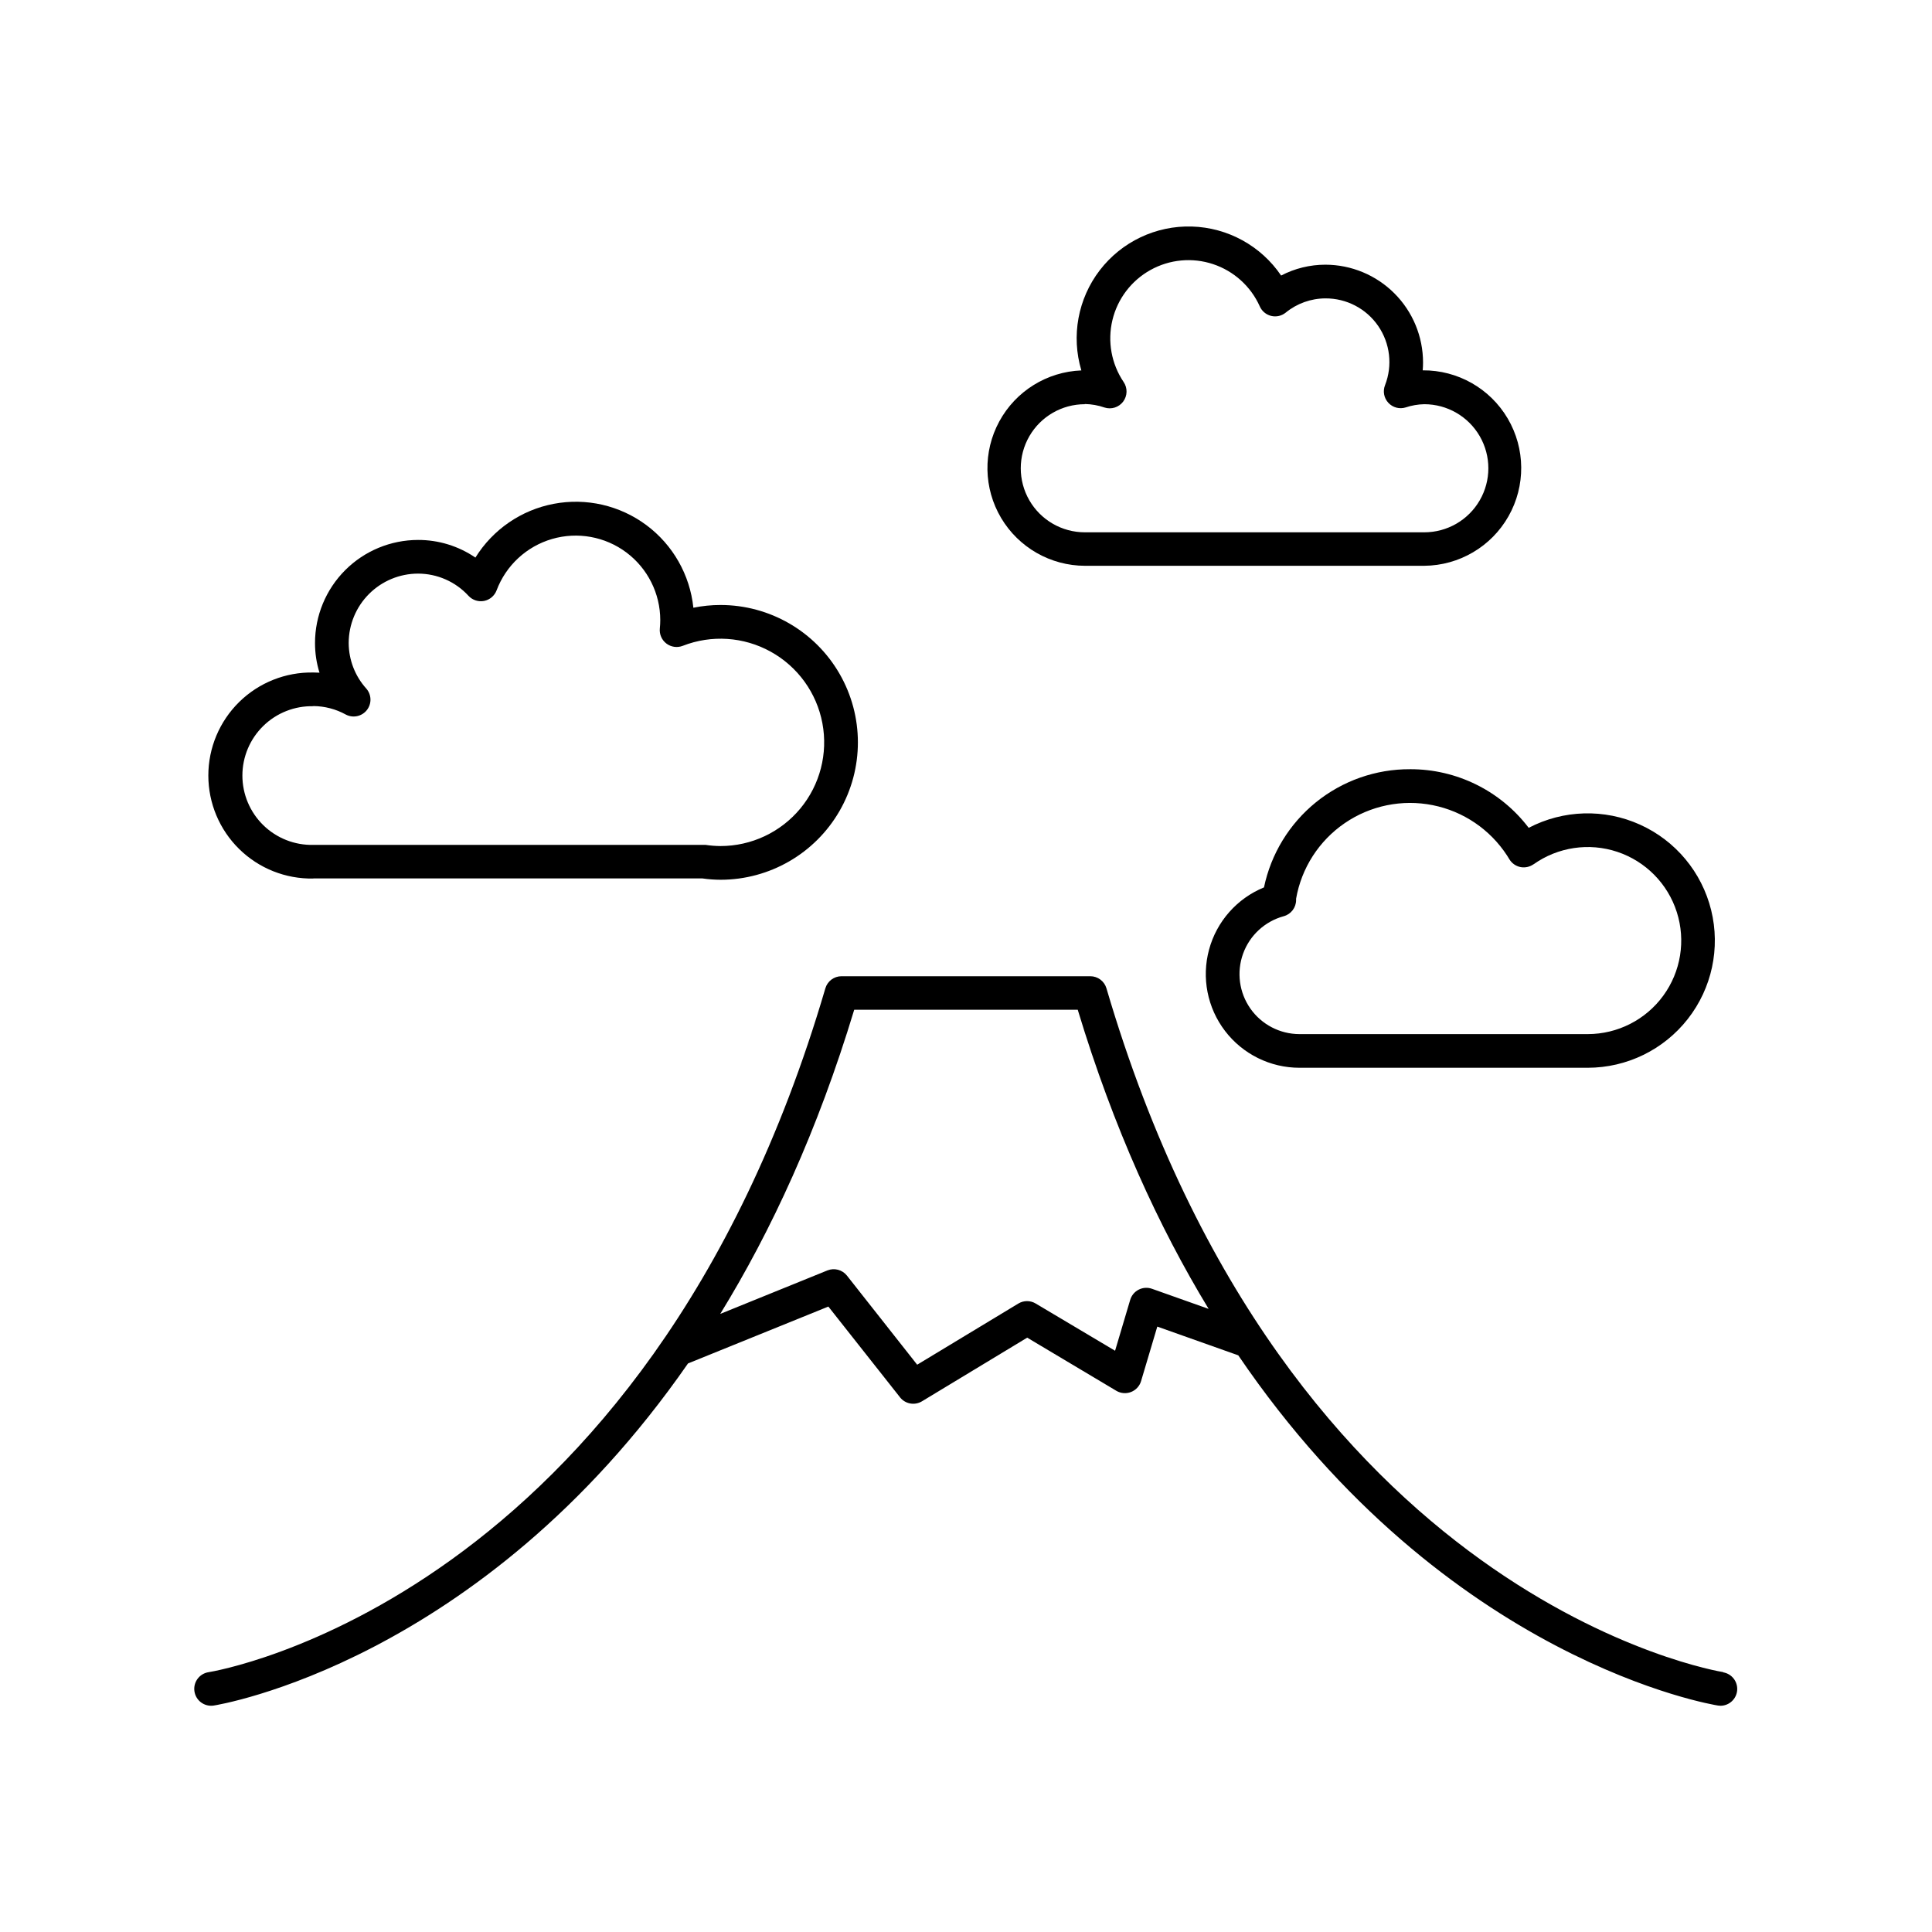 <?xml version="1.0" encoding="UTF-8"?>
<!-- Uploaded to: SVG Repo, www.svgrepo.com, Generator: SVG Repo Mixer Tools -->
<svg fill="#000000" width="800px" height="800px" version="1.1" viewBox="144 144 512 512" xmlns="http://www.w3.org/2000/svg">
 <g>
  <path d="m517.68 347.85c-9.07-0.043-17.883 3.051-24.938 8.758-7.055 5.711-11.918 13.68-13.773 22.562-7.152 2.926-12.535 9.02-14.555 16.48-2.023 7.461-0.457 15.438 4.242 21.578 4.695 6.141 11.98 9.742 19.711 9.742h76.398c10.355-0.008 20.133-4.773 26.516-12.926 6.387-8.152 8.668-18.785 6.195-28.84-2.473-10.055-9.43-18.414-18.871-22.672-9.438-4.262-20.309-3.945-29.484 0.852-7.465-9.82-19.105-15.57-31.441-15.535zm32.727 25.199h0.004c6.449-4.578 14.695-5.805 22.199-3.301 7.504 2.508 13.359 8.441 15.762 15.977 2.406 7.535 1.07 15.77-3.598 22.156-4.664 6.387-12.098 10.164-20.008 10.168h-76.398c-5.176-0.008-10.027-2.531-13.004-6.769-2.973-4.238-3.695-9.66-1.938-14.531 1.758-4.871 5.773-8.578 10.77-9.941 1.938-0.527 3.285-2.285 3.285-4.293v-0.355 0.004c1.426-8.137 6.066-15.352 12.879-20.016 6.812-4.668 15.219-6.387 23.316-4.773 8.098 1.613 15.203 6.422 19.707 13.344l0.648 1.043c0.66 1.059 1.73 1.793 2.953 2.027 1.199 0.219 2.434-0.055 3.426-0.758z"/>
  <path d="m600.73 587.14c-1.199-0.176-115.83-18.875-163.51-181.23-0.559-1.898-2.301-3.199-4.281-3.199h-65.93 0.004c-1.98 0-3.723 1.301-4.281 3.199-47.645 162.36-162.27 181.06-163.42 181.23-2.445 0.355-4.141 2.625-3.785 5.07 0.355 2.445 2.629 4.141 5.074 3.785 0.914-0.129 70.66-11.316 125.73-90.668l37.195-15.074 18.992 24.051h-0.004c1.391 1.77 3.879 2.223 5.809 1.062l27.898-16.875 23.617 14.082h-0.004c1.184 0.703 2.621 0.82 3.906 0.32 1.281-0.5 2.262-1.562 2.656-2.879l4.301-14.453 21.461 7.617c55.281 81.297 126.28 92.691 127.2 92.82v-0.004c0.215 0.031 0.43 0.047 0.648 0.051 2.305-0.043 4.199-1.836 4.367-4.137 0.164-2.301-1.453-4.348-3.727-4.723zm-151.45-101.6c-1.156-0.41-2.43-0.324-3.519 0.234-1.094 0.559-1.906 1.539-2.25 2.715l-4.004 13.473-21.039-12.516c-1.41-0.848-3.172-0.848-4.582 0l-26.824 16.215-18.617-23.617c-1.234-1.551-3.34-2.106-5.176-1.367l-28.398 11.523c13.52-21.984 25.801-48.531 35.504-80.602h59.238c9.504 31.418 21.492 57.555 34.688 79.27z"/>
  <path d="m431.49 293.94h89.957c9.25-0.074 17.762-5.078 22.324-13.129 4.562-8.047 4.484-17.922-0.207-25.898-4.691-7.977-13.277-12.844-22.531-12.77 0.059-0.695 0.09-1.395 0.09-2.098-0.008-6.863-2.734-13.445-7.59-18.301-4.852-4.856-11.434-7.59-18.301-7.598-4.082 0-8.102 0.984-11.719 2.875-5.348-7.879-14.148-12.711-23.668-12.992-9.516-0.277-18.586 4.031-24.387 11.582-5.797 7.551-7.613 17.43-4.887 26.551-9.121 0.355-17.383 5.488-21.742 13.512-4.363 8.02-4.176 17.742 0.484 25.594 4.664 7.848 13.113 12.664 22.242 12.672zm0-42.871c1.773 0.031 3.535 0.344 5.215 0.926 1.812 0.586 3.797-0.043 4.945-1.566 1.145-1.523 1.199-3.606 0.129-5.184-3.246-4.812-4.324-10.762-2.977-16.406 1.348-5.641 5.004-10.461 10.074-13.281 5.066-2.824 11.09-3.391 16.598-1.562 5.504 1.828 9.992 5.883 12.371 11.176 0.555 1.273 1.676 2.219 3.027 2.547 1.352 0.328 2.781 0.004 3.859-0.875 2.969-2.422 6.68-3.754 10.508-3.769 5.59-0.031 10.828 2.703 13.996 7.309 3.164 4.602 3.848 10.473 1.82 15.68-0.641 1.598-0.301 3.422 0.871 4.684 1.172 1.262 2.965 1.738 4.609 1.219 1.586-0.531 3.246-0.816 4.918-0.848 6.066 0 11.668 3.238 14.699 8.488 3.035 5.254 3.035 11.723 0 16.973-3.031 5.254-8.633 8.488-14.699 8.488h-89.965c-6.066 0-11.668-3.234-14.703-8.488-3.031-5.25-3.031-11.719 0-16.973 3.035-5.25 8.637-8.488 14.703-8.488z"/>
  <path d="m227.04 376.79h103.09c1.594 0.23 3.203 0.348 4.812 0.355 13.008 0 25.027-6.941 31.531-18.203 6.504-11.266 6.504-25.145 0-36.41-6.504-11.266-18.523-18.203-31.531-18.203-2.414 0-4.824 0.242-7.191 0.727-0.906-8.715-5.422-16.656-12.449-21.891-7.031-5.234-15.934-7.285-24.547-5.648-8.609 1.633-16.141 6.801-20.766 14.246-4.481-3.059-9.785-4.691-15.211-4.672-7.242 0.008-14.18 2.887-19.297 8.004-5.117 5.121-7.996 12.062-8 19.301-0.004 2.668 0.398 5.324 1.188 7.871-0.551 0-1.094-0.051-1.633-0.051v0.004c-7.328-0.141-14.406 2.672-19.641 7.809-5.234 5.137-8.184 12.16-8.184 19.492s2.949 14.355 8.184 19.488c5.234 5.137 12.312 7.949 19.641 7.812zm0-45.676c3 0.023 5.945 0.789 8.57 2.234 1.906 1.023 4.269 0.531 5.609-1.164 1.34-1.695 1.27-4.109-0.168-5.727-2.977-3.312-4.629-7.609-4.644-12.062 0.008-4.871 1.945-9.543 5.387-12.988 3.445-3.445 8.113-5.387 12.988-5.394 5.094 0.004 9.953 2.144 13.391 5.906 1.051 1.125 2.609 1.629 4.121 1.332 1.512-0.301 2.762-1.355 3.309-2.801 2.484-6.594 7.926-11.641 14.691-13.613 6.769-1.973 14.07-0.648 19.711 3.578 5.641 4.227 8.965 10.859 8.973 17.91 0 0.746-0.039 1.492-0.117 2.231-0.152 1.547 0.512 3.062 1.75 3.996 1.238 0.938 2.871 1.164 4.32 0.602 7.617-2.981 16.164-2.414 23.32 1.551 7.156 3.961 12.176 10.906 13.688 18.945 1.516 8.039-0.629 16.332-5.852 22.629-5.223 6.297-12.98 9.938-21.16 9.934-1.316-0.012-2.633-0.113-3.934-0.309-0.207-0.012-0.414-0.012-0.621 0h-103.33c-4.945 0.117-9.73-1.77-13.27-5.227-3.539-3.461-5.535-8.199-5.535-13.148 0-4.949 1.996-9.688 5.535-13.145 3.539-3.461 8.324-5.344 13.27-5.231z"/>
 </g>
</svg>